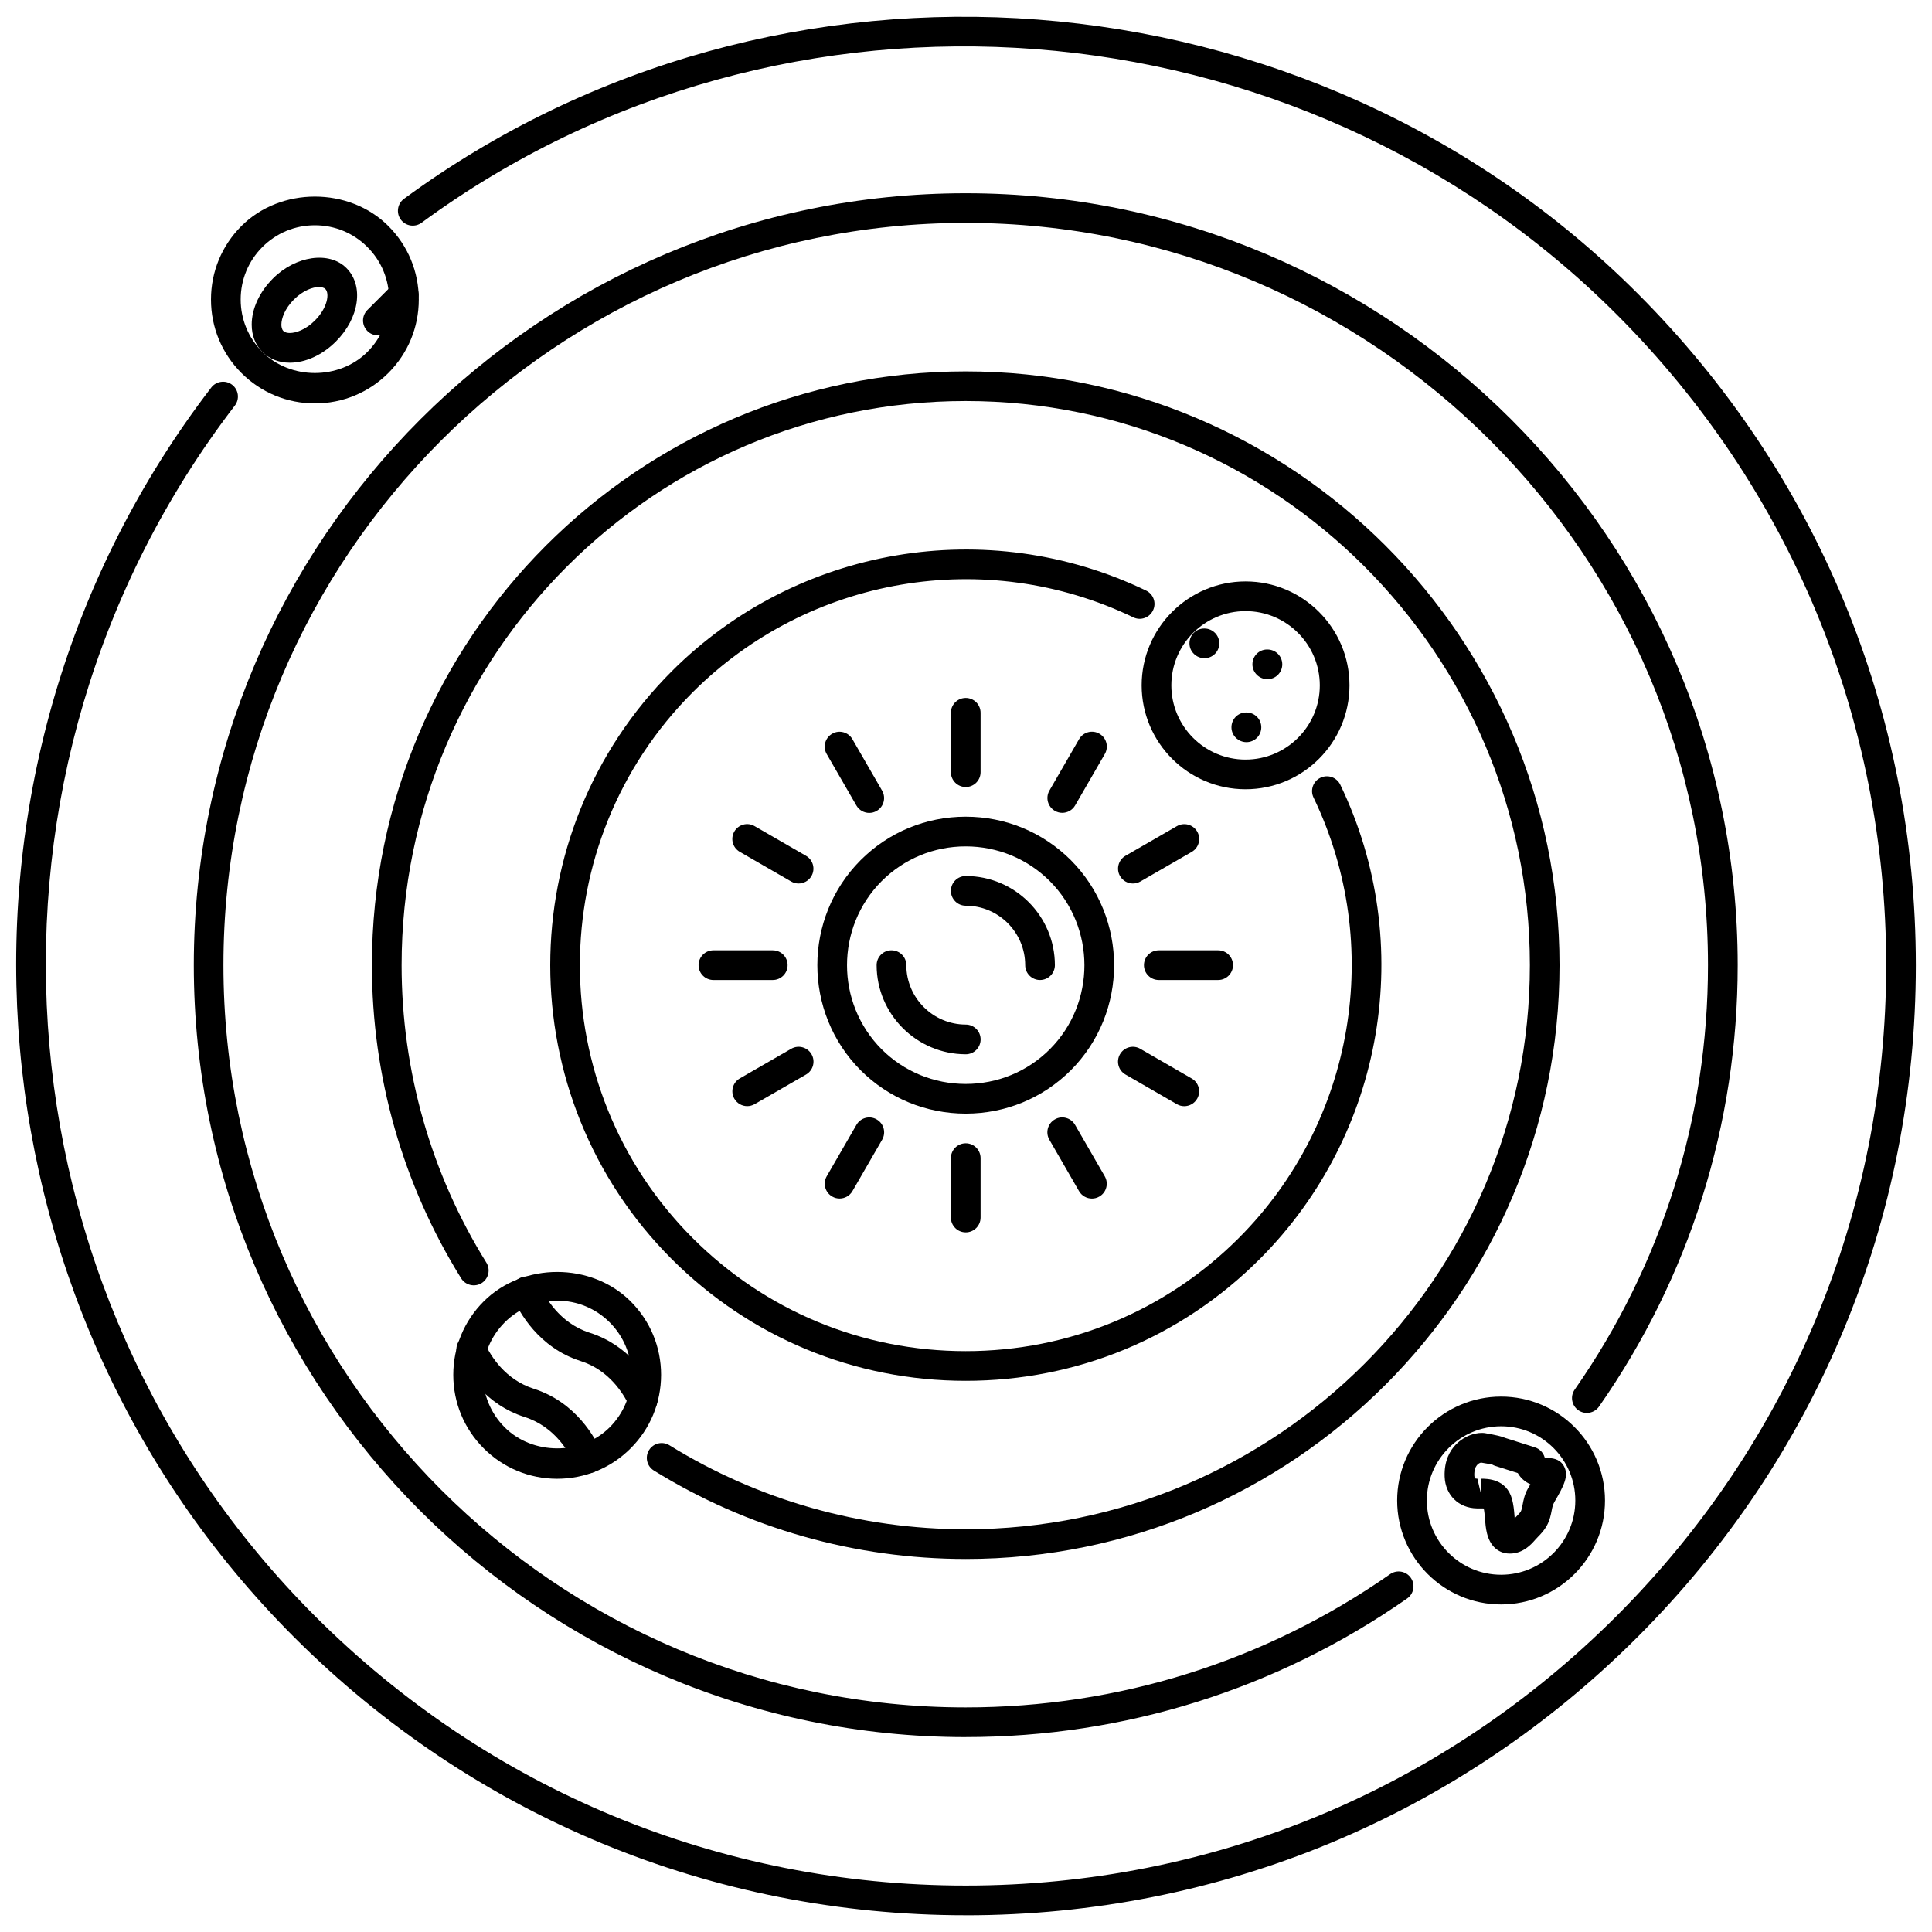 <?xml version="1.0" encoding="UTF-8"?>
<!-- Uploaded to: ICON Repo, www.iconrepo.com, Generator: ICON Repo Mixer Tools -->
<svg width="800px" height="800px" version="1.1" viewBox="144 144 512 512" xmlns="http://www.w3.org/2000/svg">
 <defs>
  <clipPath id="a">
   <path d="m148.09 148.09h503.81v503.81h-503.81z"/>
  </clipPath>
 </defs>
 <g clip-path="url(#a)">
  <path d="m399.93 651.56c-67.254 0-130.48-26.195-178.04-73.75-89.043-89.039-98.453-231.39-21.891-331.12 1.32-1.715 3.797-2.035 5.516-0.723 1.723 1.32 2.047 3.789 0.723 5.516-74.164 96.609-65.043 234.51 21.215 320.77 46.07 46.07 107.32 71.445 172.48 71.445 65.156 0 126.4-25.371 172.48-71.445 46.062-46.062 71.445-107.32 71.445-172.47 0-65.152-25.379-126.41-71.445-172.47-84.457-84.449-220.6-94.906-316.7-24.277-1.754 1.281-4.215 0.906-5.496-0.844-1.285-1.75-0.91-4.211 0.84-5.5 99.191-72.883 239.74-62.125 326.91 25.066 47.555 47.555 73.75 110.78 73.75 178.04 0 67.254-26.191 130.48-73.75 178.03-47.559 47.551-110.78 73.742-178.04 73.742z"/>
 </g>
 <path d="m399.93 604.35c-112.8 0-204.57-91.77-204.57-204.57 0-112.8 91.773-204.57 204.57-204.57 112.8 0 204.58 91.77 204.58 204.57 0 42.113-12.711 82.566-36.754 116.98-1.246 1.781-3.703 2.211-5.473 0.977-1.781-1.246-2.223-3.695-0.977-5.477 23.113-33.086 35.328-71.98 35.328-112.48 0-108.46-88.242-196.71-196.71-196.71-108.46 0-196.71 88.242-196.71 196.71 0 108.46 88.242 196.7 196.71 196.7 40.484 0 79.379-12.219 112.48-35.32 1.773-1.238 4.242-0.809 5.477 0.977 1.238 1.781 0.809 4.234-0.977 5.477-34.422 24.027-74.871 36.73-116.97 36.73z"/>
 <path d="m399.93 557.14c-29.289 0-57.871-8.105-82.652-23.438-1.848-1.137-2.418-3.566-1.277-5.41 1.145-1.852 3.566-2.422 5.418-1.277 23.539 14.555 50.688 22.254 78.512 22.254 82.438 0 149.5-67.062 149.5-149.49 0-82.434-67.066-149.5-149.5-149.5-82.434 0-149.5 67.062-149.5 149.5 0 27.941 7.769 55.203 22.469 78.84 1.145 1.844 0.578 4.266-1.266 5.418-1.836 1.137-4.273 0.578-5.422-1.266-15.473-24.871-23.652-53.57-23.652-82.988 0-86.773 70.594-157.36 157.36-157.36s157.37 70.59 157.37 157.36c0 86.77-70.598 157.36-157.37 157.36z"/>
 <path d="m399.92 509.93c-29.441 0-57.102-11.457-77.895-32.25-42.941-42.953-42.941-112.83 0-155.79 33.078-33.07 83.598-41.652 125.7-21.383 1.961 0.938 2.781 3.289 1.836 5.246-0.938 1.961-3.289 2.805-5.25 1.836-39.117-18.824-86.012-10.848-116.73 19.863-39.875 39.887-39.875 104.79 0 144.67 19.305 19.309 44.992 29.945 72.332 29.945 27.344 0 53.031-10.637 72.348-29.945 30.711-30.719 38.688-77.641 19.84-116.76-0.945-1.953-0.121-4.305 1.828-5.246 1.977-0.953 4.32-0.113 5.258 1.836 20.301 42.125 11.719 92.648-21.363 125.73-20.797 20.801-48.465 32.25-77.906 32.25z"/>
 <path d="m399.93 439.12c-10.523 0-20.414-4.078-27.844-11.48-15.305-15.367-15.305-40.344-0.008-55.688 7.434-7.43 17.32-11.52 27.84-11.52s20.418 4.086 27.855 11.504c15.301 15.383 15.293 40.359 0.008 55.688-7.441 7.414-17.32 11.496-27.852 11.496zm-0.012-70.816c-8.418 0-16.328 3.273-22.27 9.203-12.238 12.285-12.238 32.277 0.004 44.57 5.934 5.91 13.855 9.176 22.277 9.176 8.434 0 16.348-3.266 22.285-9.191 12.227-12.262 12.227-32.262-0.008-44.562-5.945-5.922-13.867-9.195-22.289-9.195z"/>
 <path d="m419.62 403.71c-2.172 0-3.934-1.758-3.934-3.934-0.008-8.684-7.074-15.75-15.754-15.75-2.172 0-3.934-1.758-3.934-3.934 0-2.176 1.762-3.934 3.934-3.934 13.02 0 23.617 10.598 23.625 23.621-0.004 2.16-1.762 3.93-3.938 3.93z"/>
 <path d="m399.94 423.39h-0.004c-13.012-0.016-23.605-10.609-23.621-23.609-0.004-2.176 1.754-3.941 3.93-3.941h0.004c2.172 0 3.93 1.758 3.934 3.926 0.008 8.68 7.082 15.742 15.762 15.754 2.176 0 3.934 1.77 3.93 3.941-0.004 2.168-1.766 3.93-3.934 3.93z"/>
 <path d="m479.88 323.99c-2.164 0-3.973-1.758-3.973-3.934 0-2.176 1.723-3.934 3.894-3.934h0.078c2.176 0 3.934 1.758 3.934 3.934 0 2.176-1.758 3.934-3.934 3.934z"/>
 <path d="m474.32 340.68c-2.168 0-3.973-1.762-3.973-3.934 0-2.176 1.723-3.934 3.894-3.934h0.078c2.176 0 3.934 1.758 3.934 3.934s-1.762 3.934-3.934 3.934z"/>
 <path d="m463.19 318.43c-2.168 0-3.973-1.758-3.973-3.934 0-2.176 1.723-3.934 3.894-3.934h0.078c2.176 0 3.934 1.758 3.934 3.934 0 2.176-1.762 3.934-3.934 3.934z"/>
 <path d="m474.09 353.16h-0.016c-15.176 0-27.523-12.355-27.523-27.539s12.355-27.539 27.539-27.539c15.176 0 27.531 12.355 27.539 27.539 0 15.188-12.355 27.539-27.539 27.539zm0-47.207c-10.848 0-19.672 8.82-19.672 19.672s8.812 19.672 19.656 19.672c10.859 0 19.688-8.82 19.688-19.672-0.008-10.844-8.828-19.672-19.672-19.672z"/>
 <path d="m399.93 352.57c-2.172 0-3.934-1.758-3.934-3.934v-15.738c0-2.172 1.762-3.934 3.934-3.934 2.176 0 3.934 1.762 3.934 3.934v15.738c0 2.176-1.762 3.934-3.934 3.934z"/>
 <path d="m399.93 470.59c-2.172 0-3.934-1.758-3.934-3.934v-15.738c0-2.172 1.762-3.934 3.934-3.934 2.176 0 3.934 1.762 3.934 3.934v15.738c0 2.176-1.762 3.934-3.934 3.934z"/>
 <path d="m374.36 359.43c-1.359 0-2.68-0.707-3.41-1.969l-7.867-13.633c-1.086-1.883-0.441-4.289 1.441-5.371 1.875-1.105 4.285-0.445 5.375 1.438l7.867 13.633c1.086 1.883 0.441 4.289-1.441 5.371-0.617 0.363-1.293 0.531-1.965 0.531z"/>
 <path d="m433.37 461.63c-1.359 0-2.684-0.707-3.414-1.969l-7.867-13.633c-1.082-1.883-0.438-4.289 1.445-5.371 1.867-1.105 4.281-0.445 5.371 1.438l7.867 13.633c1.09 1.883 0.445 4.289-1.438 5.371-0.617 0.359-1.293 0.531-1.965 0.531z"/>
 <path d="m355.63 378.14c-0.668 0-1.344-0.168-1.965-0.531l-13.625-7.867c-1.883-1.082-2.527-3.488-1.441-5.371 1.082-1.883 3.492-2.543 5.375-1.438l13.625 7.867c1.883 1.082 2.527 3.488 1.441 5.371-0.73 1.258-2.051 1.969-3.41 1.969z"/>
 <path d="m457.84 437.15c-0.668 0-1.344-0.168-1.961-0.531l-13.625-7.867c-1.883-1.086-2.527-3.488-1.445-5.371 1.09-1.883 3.496-2.535 5.379-1.438l13.625 7.867c1.883 1.082 2.527 3.488 1.438 5.371-0.727 1.262-2.047 1.969-3.41 1.969z"/>
 <path d="m348.79 403.71h-15.727c-2.176 0-3.934-1.758-3.934-3.934s1.758-3.934 3.934-3.934h15.727c2.176 0 3.934 1.758 3.934 3.934 0 2.172-1.758 3.934-3.934 3.934z"/>
 <path d="m466.82 403.71h-15.727c-2.176 0-3.934-1.758-3.934-3.934s1.758-3.934 3.934-3.934h15.727c2.176 0 3.934 1.758 3.934 3.934 0 2.172-1.758 3.934-3.934 3.934z"/>
 <path d="m342.02 437.14c-1.359 0-2.68-0.707-3.41-1.969-1.086-1.883-0.438-4.289 1.441-5.379l13.633-7.859c1.879-1.082 4.285-0.438 5.375 1.445 1.086 1.883 0.438 4.289-1.441 5.379l-13.633 7.859c-0.625 0.352-1.297 0.523-1.965 0.523z"/>
 <path d="m444.23 378.14c-1.359 0-2.68-0.707-3.41-1.969-1.086-1.883-0.438-4.289 1.445-5.379l13.633-7.859c1.883-1.082 4.281-0.438 5.371 1.445 1.09 1.883 0.438 4.289-1.438 5.379l-13.633 7.859c-0.625 0.352-1.301 0.523-1.969 0.523z"/>
 <path d="m366.5 461.62c-0.668 0-1.344-0.168-1.965-0.531-1.883-1.086-2.527-3.488-1.441-5.371l7.867-13.617c1.082-1.883 3.488-2.543 5.375-1.438 1.883 1.082 2.527 3.488 1.441 5.371l-7.867 13.617c-0.727 1.262-2.051 1.969-3.41 1.969z"/>
 <path d="m425.51 359.41c-0.668 0-1.344-0.168-1.961-0.531-1.883-1.082-2.527-3.488-1.445-5.371l7.867-13.625c1.09-1.883 3.496-2.535 5.379-1.438 1.883 1.082 2.527 3.488 1.438 5.371l-7.867 13.625c-0.73 1.262-2.051 1.969-3.41 1.969z"/>
 <path d="m291.66 535.89h-0.004c-7.352 0-14.266-2.859-19.469-8.059-5.203-5.203-8.062-12.117-8.062-19.477s2.863-14.277 8.062-19.469c10.395-10.402 28.543-10.402 38.945 0 5.203 5.203 8.062 12.117 8.062 19.469-0.004 7.359-2.867 14.277-8.066 19.469-5.195 5.203-12.113 8.066-19.469 8.066zm0-47.199c-5.254 0-10.195 2.043-13.906 5.754-3.715 3.711-5.758 8.652-5.758 13.906 0 5.254 2.043 10.195 5.758 13.914 7.43 7.43 20.383 7.422 27.816-0.008 3.715-3.711 5.762-8.652 5.762-13.906 0-5.25-2.043-10.188-5.758-13.906-3.719-3.711-8.66-5.754-13.914-5.754z"/>
 <path d="m299.84 534.43c-1.523 0-2.973-0.883-3.613-2.375-1.254-2.902-5.051-9.934-13.18-12.523-10.414-3.336-15.578-11.633-17.73-16.281-0.914-1.973-0.055-4.312 1.918-5.227 1.973-0.906 4.312-0.047 5.223 1.922 1.609 3.473 5.441 9.672 12.984 12.086 11.199 3.574 16.324 13.008 18.008 16.906 0.859 1.988-0.059 4.312-2.051 5.172-0.512 0.219-1.043 0.32-1.559 0.32z"/>
 <path d="m314.33 518.83c-1.477 0-2.887-0.828-3.559-2.25-1.625-3.418-5.461-9.52-12.895-11.887-11.16-3.559-16.309-13-18.008-16.898-0.867-1.988 0.047-4.305 2.035-5.172 1.992-0.875 4.312 0.047 5.18 2.035 1.266 2.902 5.09 9.957 13.184 12.531 10.27 3.273 15.441 11.441 17.609 16.02 0.934 1.957 0.098 4.309-1.867 5.238-0.543 0.262-1.117 0.383-1.68 0.383z"/>
 <path d="m541.81 569.19c-15.184 0-27.539-12.348-27.547-27.531 0-15.191 12.355-27.547 27.547-27.547 15.176 0 27.531 12.355 27.531 27.539 0.004 15.184-12.352 27.539-27.531 27.539zm0-47.211c-10.848 0-19.68 8.828-19.68 19.68 0.008 10.844 8.828 19.664 19.68 19.664 10.844 0 19.664-8.82 19.664-19.672 0-10.852-8.82-19.672-19.664-19.672z"/>
 <path d="m544.13 555.71c-0.113 0-0.555-0.023-0.668-0.031-1.23-0.102-4.273-0.832-5.394-5.316-0.328-1.336-0.445-2.684-0.555-4.027-0.07-0.867-0.121-1.738-0.309-2.582-0.199-0.016-0.453-0.016-0.754-0.016h-1.062c-4.84-0.078-8.352-3.535-8.543-8.398-0.16-4.332 1.496-6.992 2.914-8.461 2.496-2.59 5.832-3.426 7.891-3.066 2.902 0.516 4.324 0.844 5.269 1.262l7.844 2.488c1.215 0.383 2.168 1.344 2.559 2.559 0.023 0.078 0.047 0.145 0.062 0.223 0.184 0.031 0.43 0.047 0.699 0.039 2.25 0 3.59 0.785 4.332 2.082 1.469 2.551 0.023 5.285-2.469 9.543-0.453 0.793-0.578 1.453-0.723 2.223-0.223 1.168-0.492 2.613-1.301 4.074-0.676 1.25-1.582 2.184-2.305 2.926l-0.723 0.77c-1.074 1.238-3.242 3.711-6.766 3.711zm-7.676-19.84c1.676 0 6.769 0 8.246 5.41 0.398 1.445 0.539 2.941 0.66 4.434 0.016 0.215 0.031 0.43 0.047 0.637 0.184-0.199 0.383-0.398 0.582-0.605 0.445-0.461 0.867-0.898 1.047-1.215 0.207-0.383 0.328-1.047 0.469-1.754 0.23-1.223 0.516-2.742 1.398-4.281 0.238-0.414 0.461-0.793 0.66-1.145-1.453-0.66-2.606-1.676-3.328-2.973l-5.957-1.891c-0.27-0.086-0.523-0.199-0.762-0.332-0.484-0.145-2.211-0.414-3.019-0.555-0.453 0.086-1.891 0.629-1.789 3.434 0.031 0.785 0.184 0.824 0.812 0.832l0.93 3.934z"/>
 <path d="m227.45 250.91c-7.356 0-14.277-2.867-19.477-8.066-5.199-5.203-8.059-12.109-8.059-19.473 0-7.359 2.863-14.27 8.059-19.473 10.402-10.402 28.555-10.402 38.949 0 5.199 5.203 8.062 12.109 8.062 19.473 0.004 7.352-2.863 14.27-8.062 19.473-5.199 5.199-12.113 8.066-19.473 8.066zm0-47.211c-5.254 0-10.199 2.043-13.914 5.762-3.711 3.711-5.754 8.652-5.754 13.906s2.043 10.195 5.754 13.906c7.43 7.438 20.391 7.438 27.824 0 3.715-3.719 5.758-8.652 5.758-13.906 0-5.258-2.043-10.195-5.758-13.906-3.719-3.719-8.652-5.762-13.91-5.762z"/>
 <path d="m244.14 232.87c-1.004 0-2.012-0.383-2.781-1.152-1.535-1.535-1.535-4.027 0-5.562l6.856-6.856c1.535-1.535 4.027-1.535 5.562 0 1.535 1.535 1.535 4.027 0 5.562l-6.856 6.856c-0.766 0.77-1.773 1.152-2.781 1.152z"/>
 <path d="m220.81 240.12c-2.894 0-5.406-0.977-7.262-2.836-1.855-1.852-2.84-4.356-2.844-7.254 0-4.188 2.047-8.645 5.625-12.219 6.043-6.047 14.93-7.328 19.473-2.781 4.68 4.68 3.457 13.23-2.781 19.473-3.578 3.574-8.023 5.617-12.211 5.617zm7.727-20.055c-1.609 0-4.203 0.867-6.648 3.312-2.445 2.449-3.32 5.043-3.32 6.652 0 0.523 0.094 1.246 0.535 1.691 0.445 0.438 1.172 0.531 1.703 0.531 1.609 0 4.203-0.867 6.644-3.312 3.398-3.398 3.914-7.207 2.781-8.344-0.438-0.438-1.164-0.531-1.695-0.531z"/>
</svg>